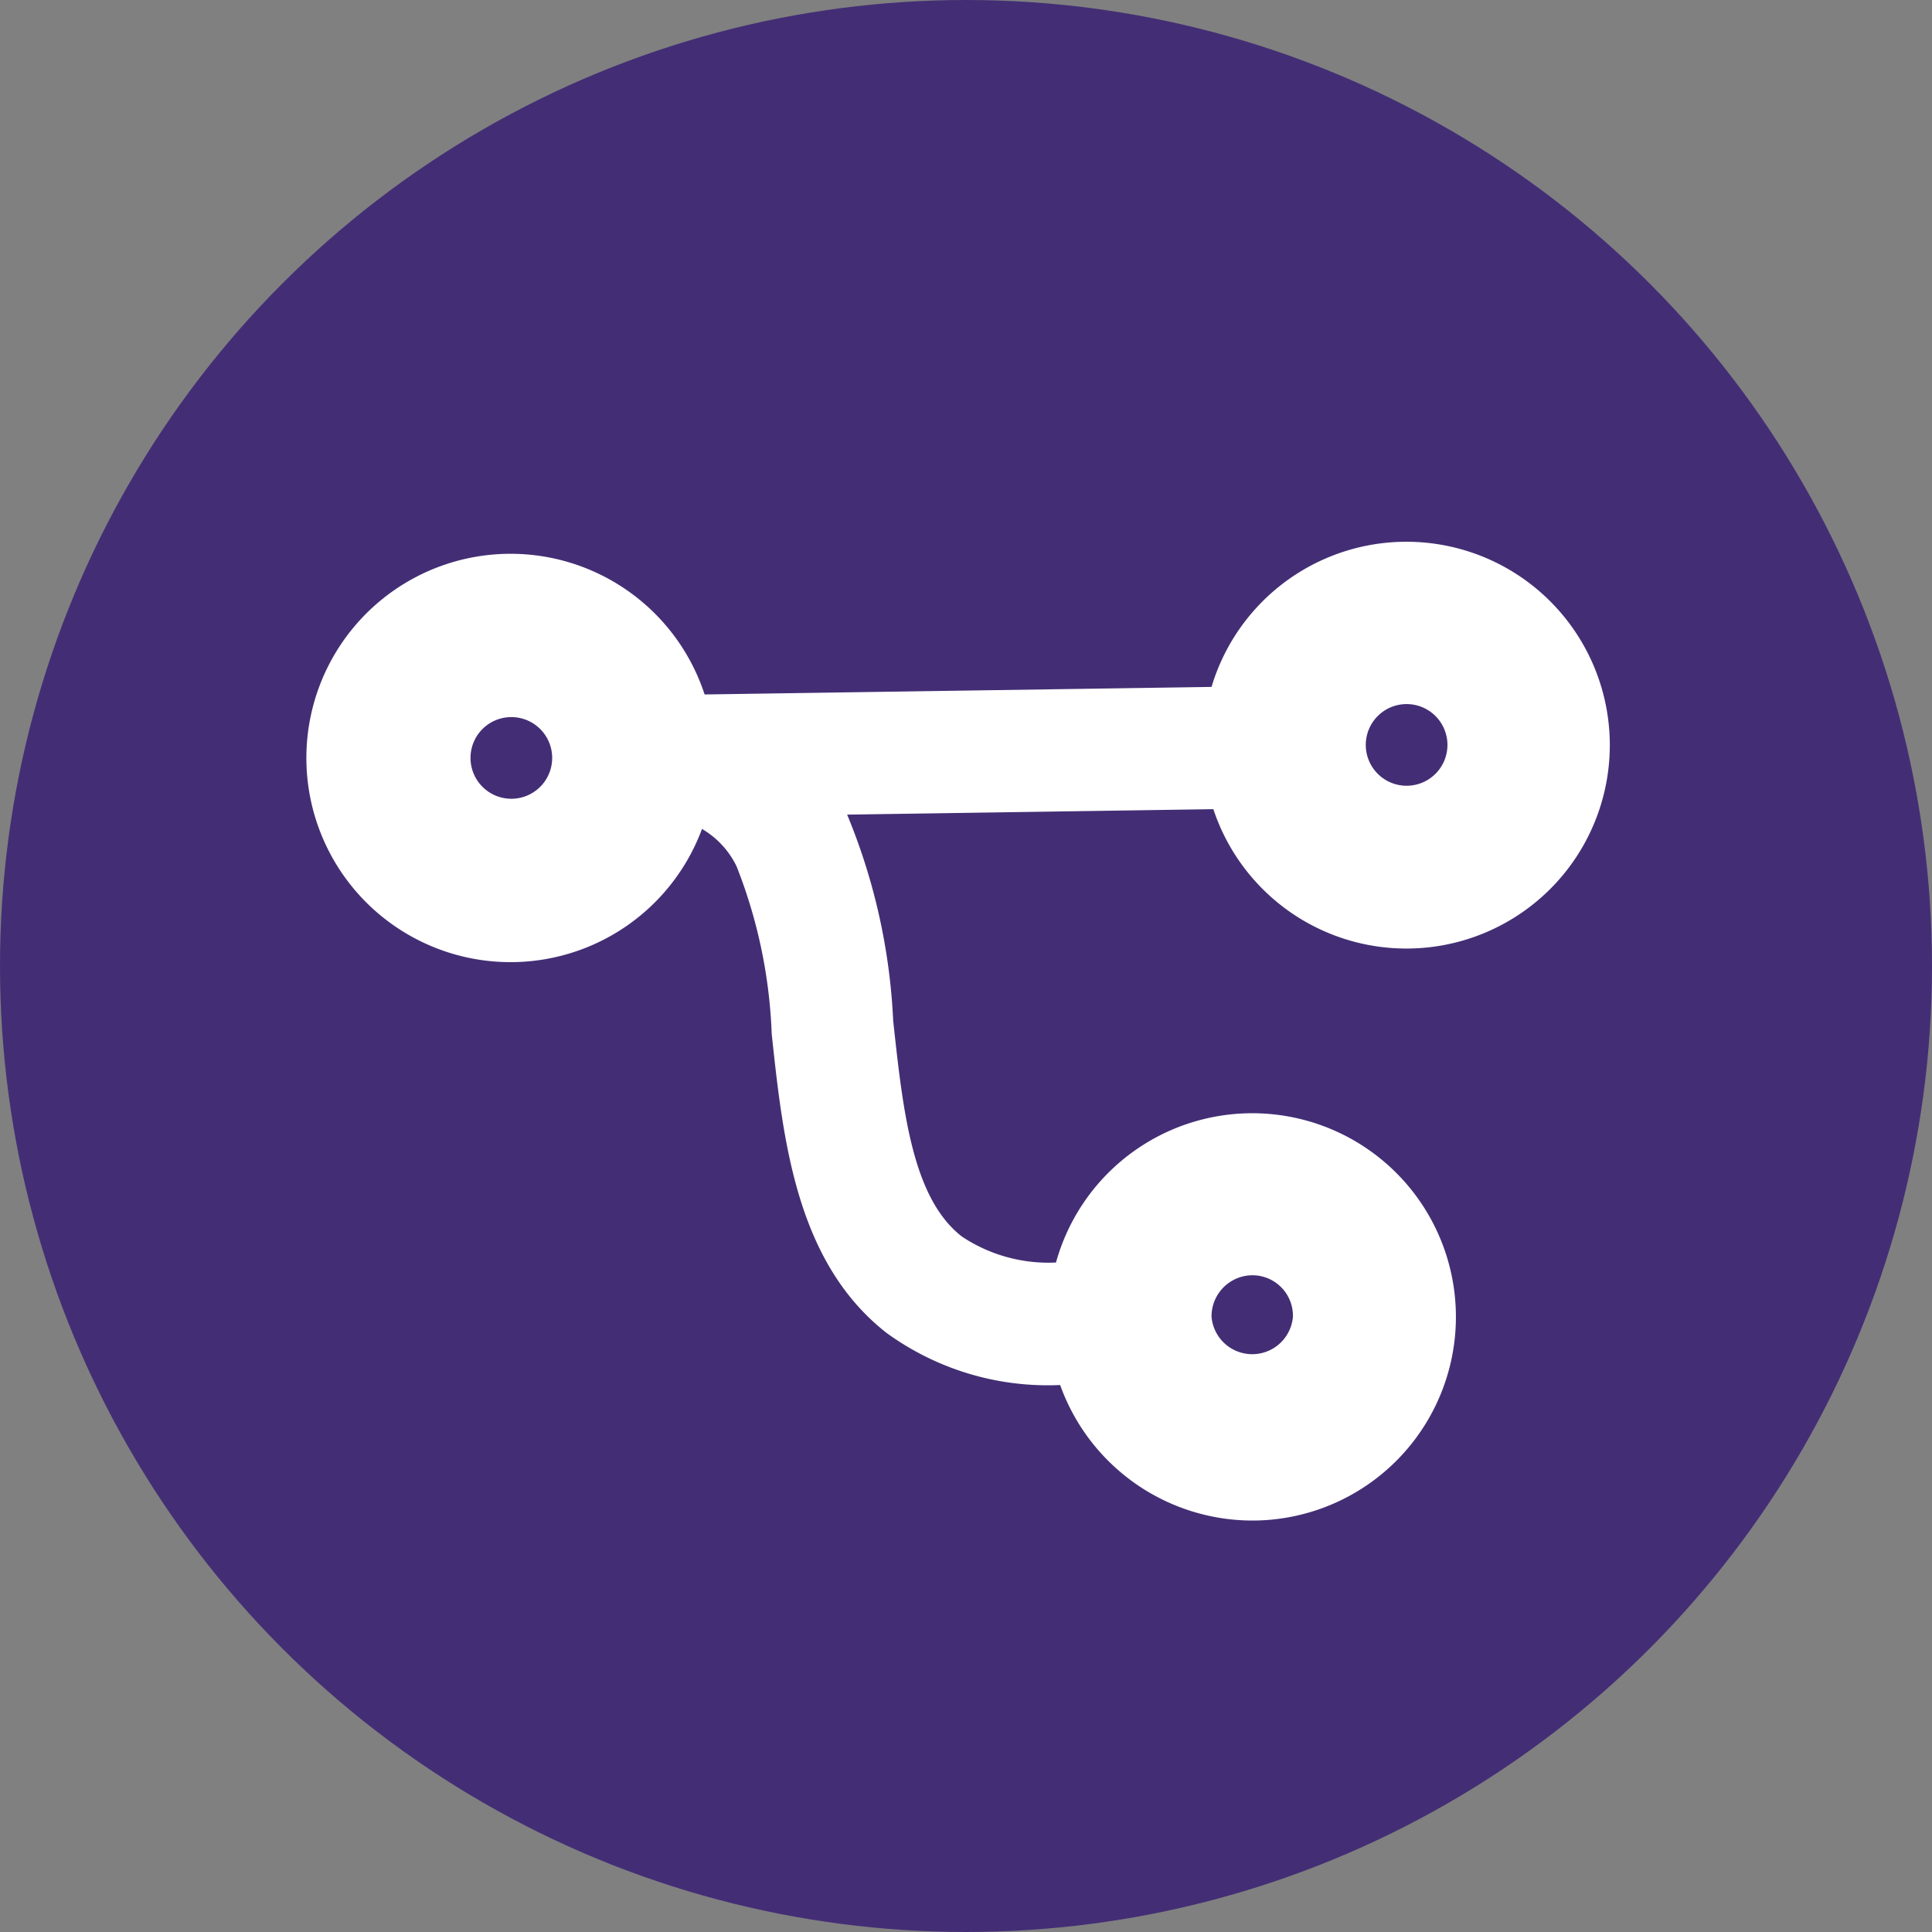 <svg xmlns="http://www.w3.org/2000/svg" viewBox="0 0 74.28 74.28"><rect x="0" y="0" width="74.28" height="74.28" fill="#808080" stroke="none"/><defs><style>.cls-1{fill:#432e75;}.cls-2{fill:#fff;}</style></defs><g id="Capa_2" data-name="Capa 2"><g id="Layer_1" data-name="Layer 1"><circle class="cls-1" cx="37.14" cy="37.14" r="37.14"/><path id="Trazado_3499" data-name="Trazado 3499" class="cls-2" d="M48.26,58.46a7.83,7.83,0,1,0-7.66-9.92,6,6,0,0,1-3.62-1c-1.9-1.48-2.26-4.79-2.64-8.3a23.49,23.49,0,0,0-1.77-7.92l14.08-.21a7.82,7.82,0,1,0-.07-4.7l-19.49.29a7.85,7.85,0,1,0-.1,5.17,3.36,3.36,0,0,1,1.33,1.44,19.45,19.45,0,0,1,1.35,6.44c.44,4.12.95,8.79,4.42,11.5a10.55,10.55,0,0,0,6.67,2A7.86,7.86,0,0,0,48.26,58.46Zm7.39-29.85a1.57,1.57,0,1,1-1.59-1.54A1.57,1.57,0,0,1,55.65,28.61Zm-37.56.56a1.57,1.57,0,1,1,1.59,1.54h0a1.57,1.57,0,0,1-1.59-1.54ZM49.71,50.62a1.57,1.57,0,0,1-3.13,0,1.58,1.58,0,0,1,1.55-1.59h0A1.56,1.56,0,0,1,49.71,50.62Z"/></g></g></svg>